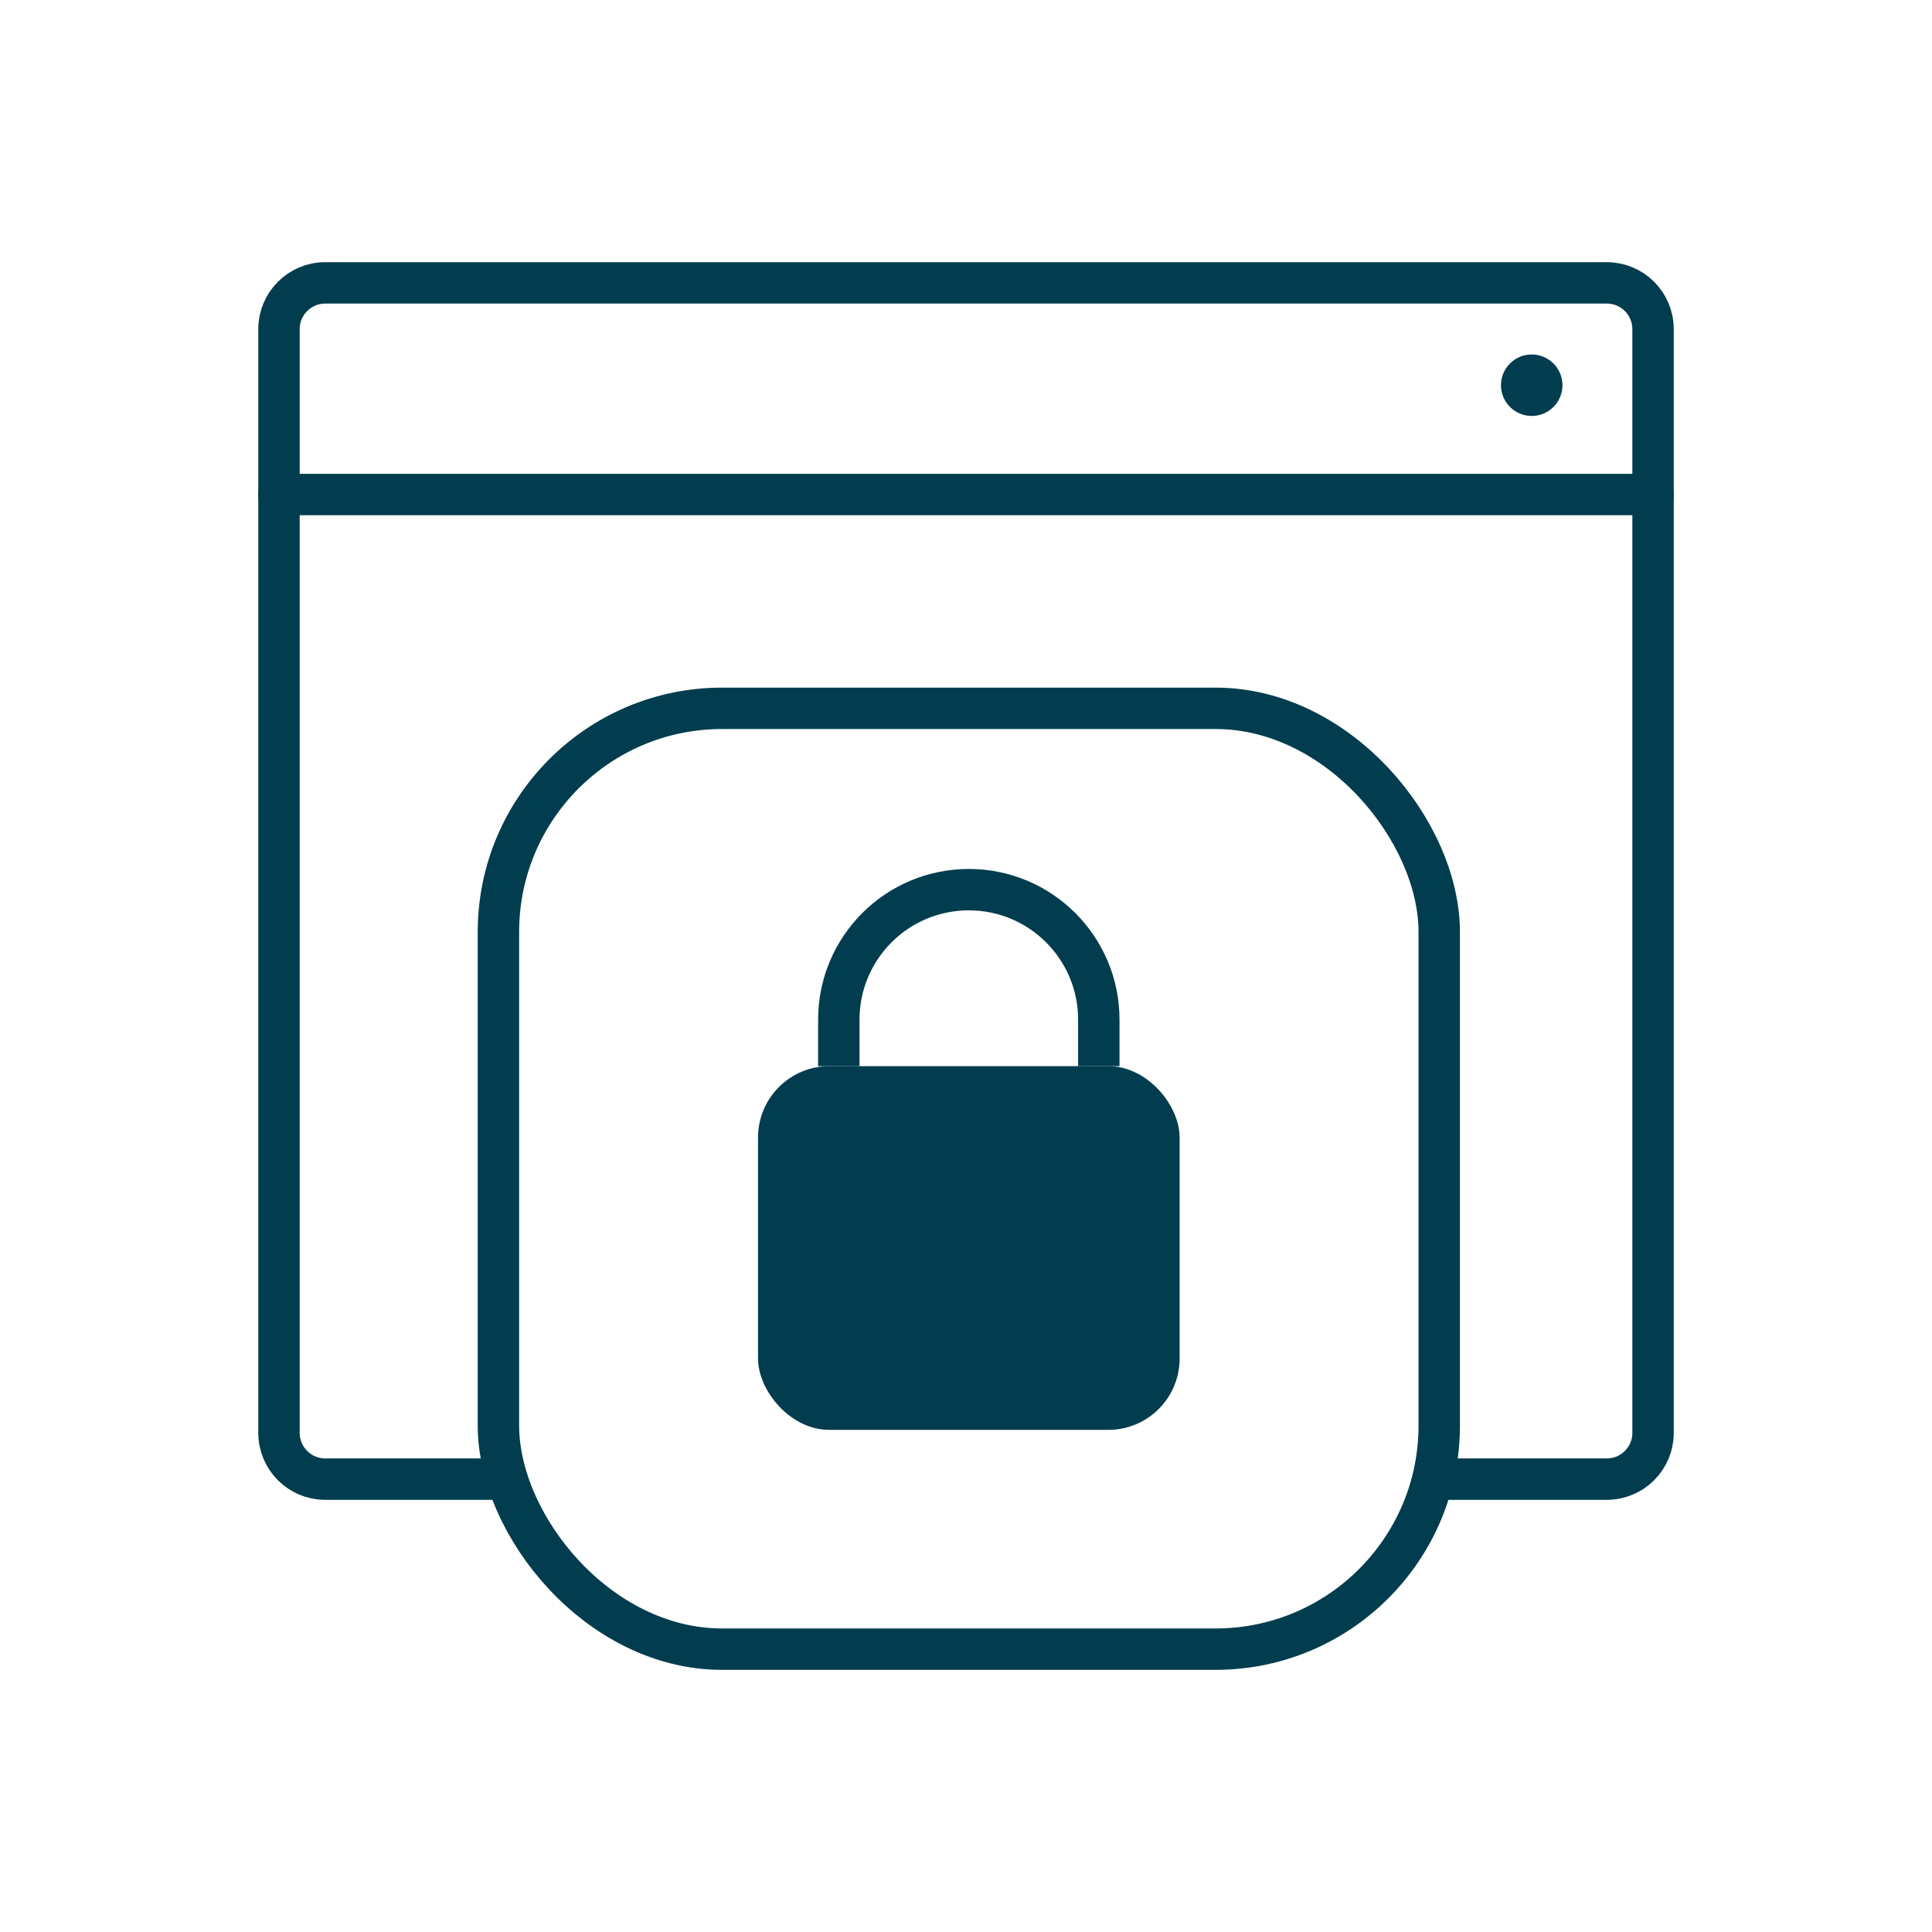<?xml version="1.0" encoding="UTF-8"?><svg id="API" xmlns="http://www.w3.org/2000/svg" viewBox="0 0 70 70"><path d="M18.224,53.592h-6.44c-.926,0-1.676-.751-1.676-1.676V11.925c0-.926,.751-1.676,1.676-1.676H58.217c.926,0,1.676,.751,1.676,1.676V51.916c0,.926-.751,1.676-1.676,1.676h-6.236" style="fill:none; stroke:#013d4f; stroke-linecap:round; stroke-width:1.5px;"/><circle cx="55.497" cy="13.957" r="1.114" style="fill:#013d4f;"/><rect x="18.059" y="25.664" width="34.087" height="34.088" rx="8.103" ry="8.103" style="fill:none; stroke:#013d4f; stroke-linecap:round; stroke-width:1.5px;"/><line x1="10.107" y1="17.917" x2="59.893" y2="17.917" style="fill:none; stroke:#013d4f; stroke-linecap:round; stroke-width:1.5px;"/><rect x="27.465" y="38.628" width="15.275" height="13.179" rx="2.585" ry="2.585" style="fill:#013d4f;"/><path d="M30.392,38.628v-1.684c0-2.602,2.109-4.71,4.71-4.71s4.71,2.109,4.71,4.71v1.684" style="fill:none; stroke:#013d4f; stroke-miterlimit:10; stroke-width:1.5px;"/></svg>